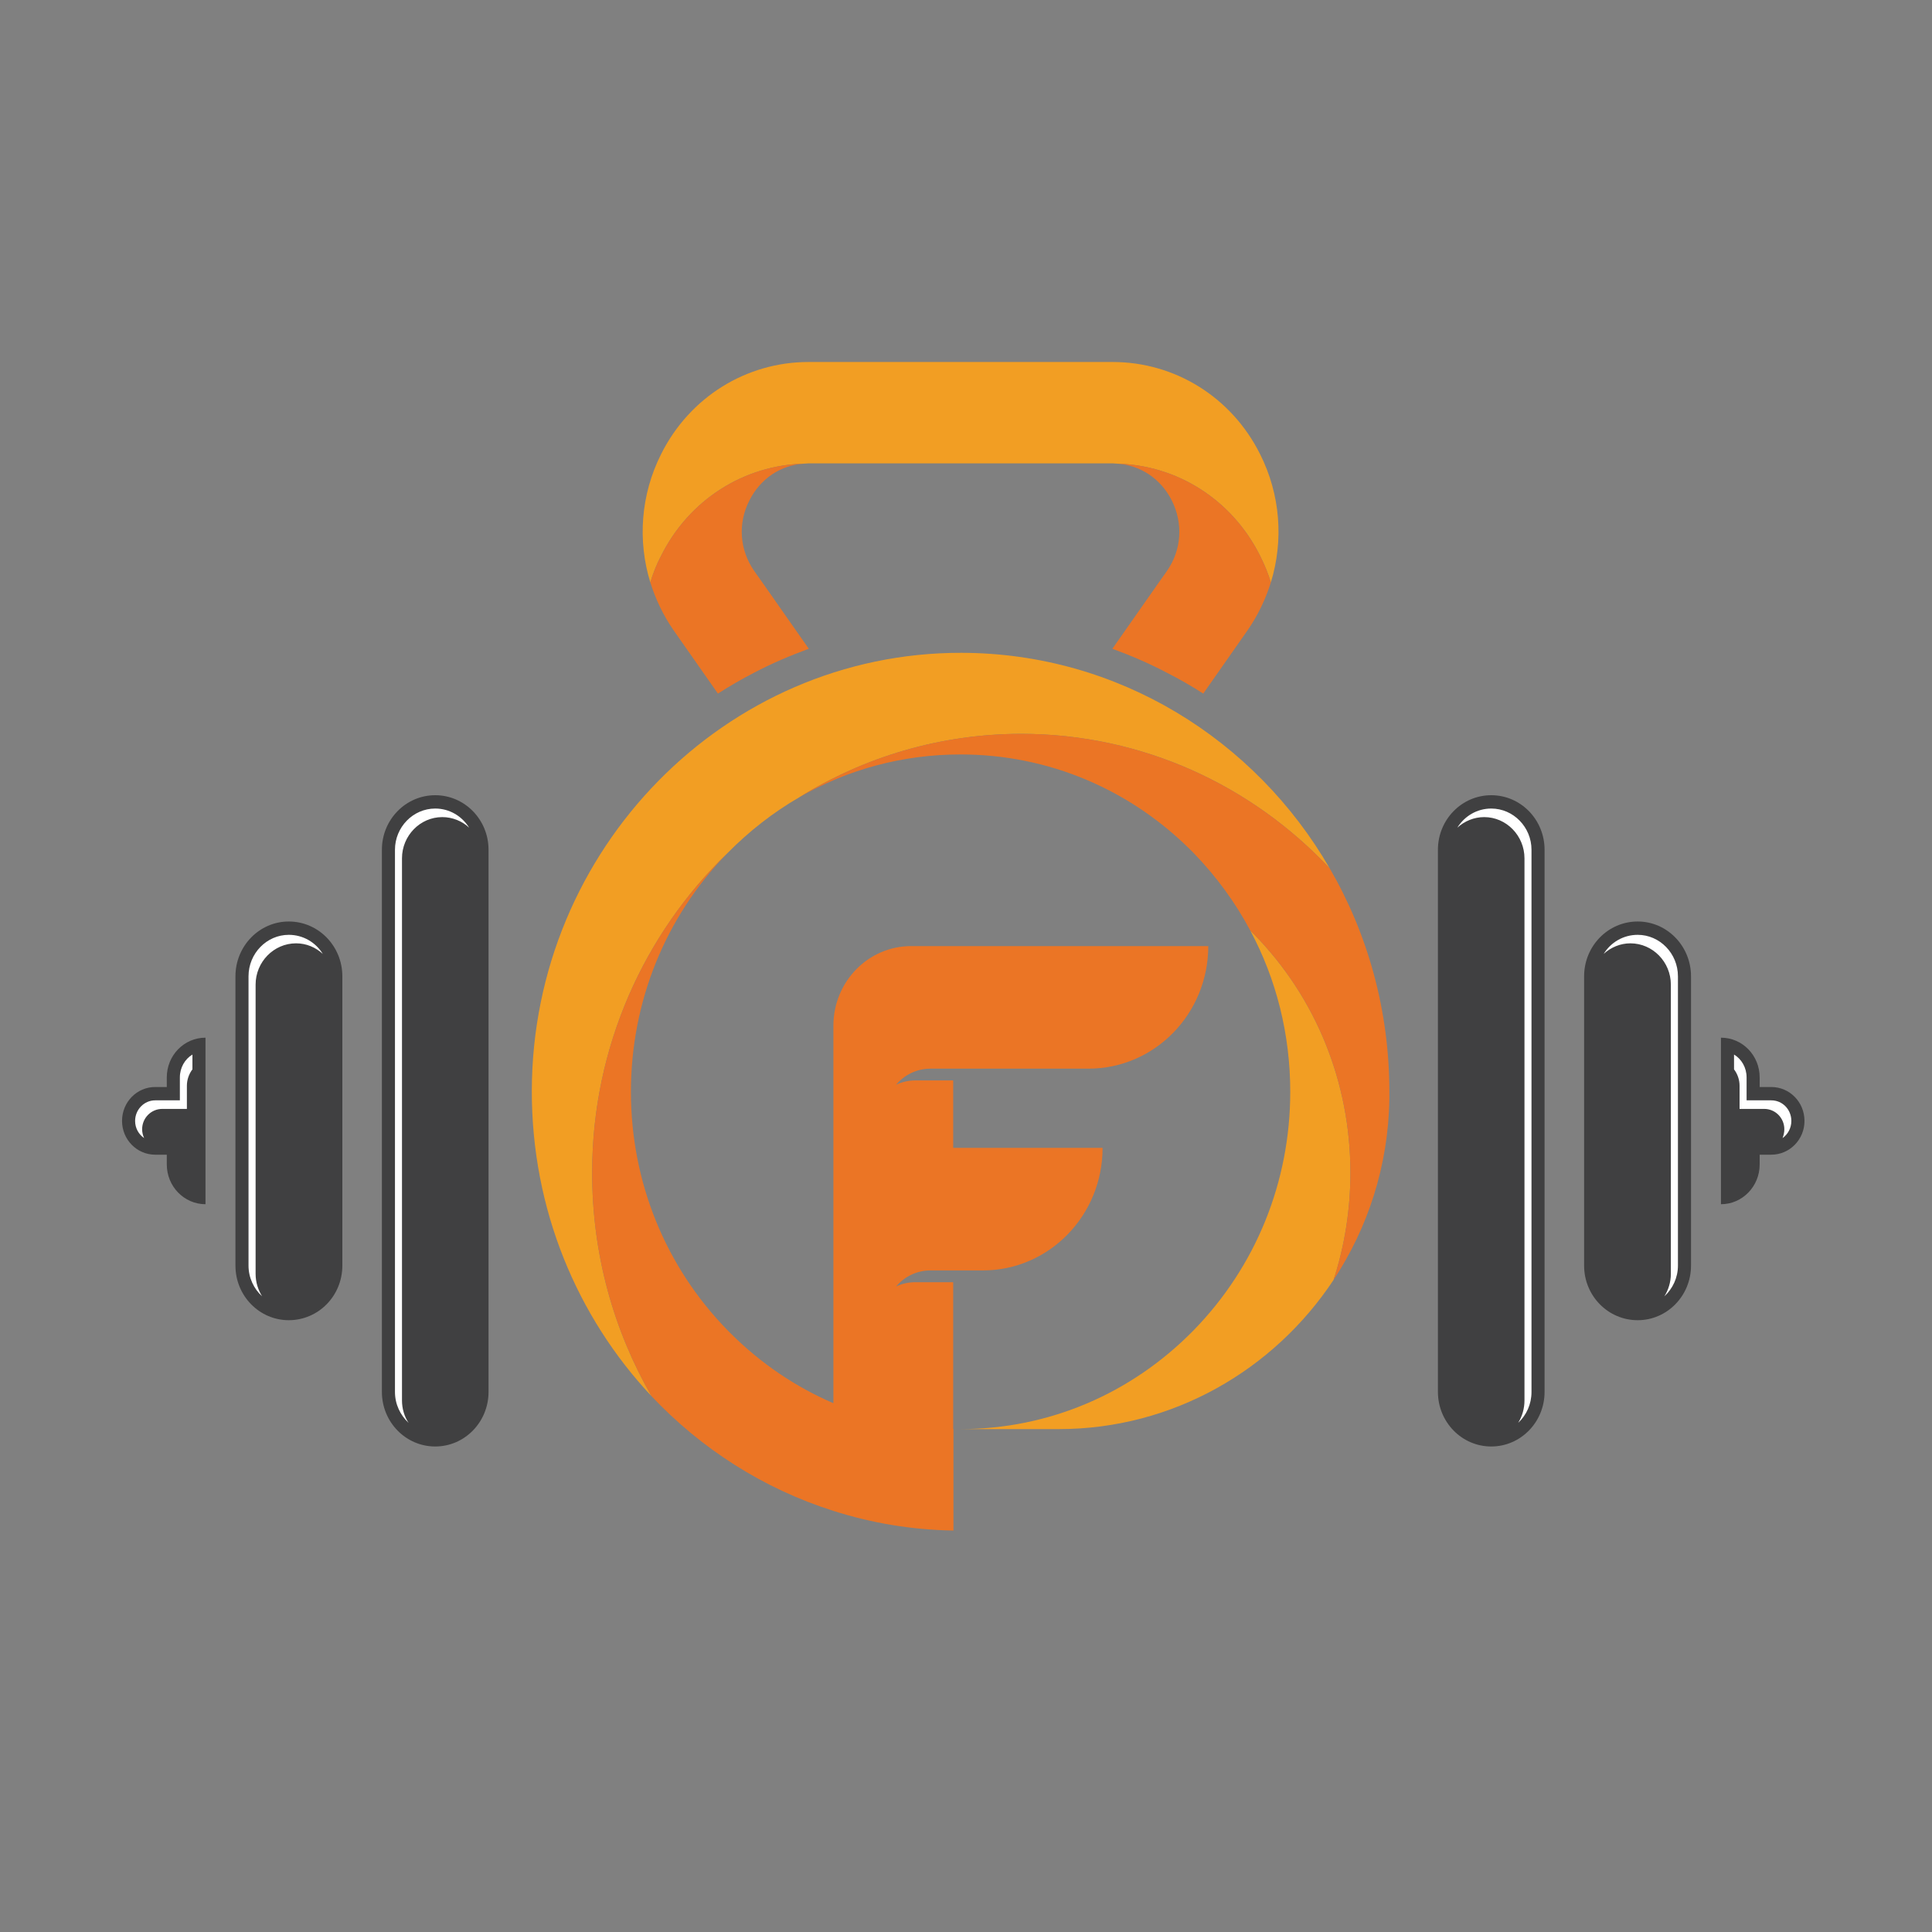 <svg xmlns="http://www.w3.org/2000/svg" xmlns:xlink="http://www.w3.org/1999/xlink" width="40" zoomAndPan="magnify" viewBox="0 0 30 30" height="40" preserveAspectRatio="xMidYMid meet" version="1.0"><rect x="0" y="0" width="30" height="30" fill="#808080" stroke="none"/><defs><clipPath id="ad5ca1210a"><path d="M 22.316 12.336 L 28.02 12.336 L 28.02 22.477 L 22.316 22.477 Z M 22.316 12.336 " clip-rule="nonzero"/></clipPath><clipPath id="1d5b42533b"><path d="M 9 5.621 L 20 5.621 L 20 10 L 9 10 Z M 9 5.621 " clip-rule="nonzero"/></clipPath><clipPath id="9b1109ac3a"><path d="M 9.176 13.258 L 18.766 13.258 L 18.766 23.766 L 9.176 23.766 Z M 9.176 13.258 " clip-rule="nonzero"/></clipPath><clipPath id="888026226a"><path d="M 1.895 12 L 8 12 L 8 23 L 1.895 23 Z M 1.895 12 " clip-rule="nonzero"/></clipPath></defs><g clip-path="url(#ad5ca1210a)"><path fill="#404041" d="M 27.504 16.879 L 27.324 16.879 L 27.324 16.73 C 27.324 16.387 27.055 16.113 26.723 16.113 L 26.723 18.699 C 27.055 18.699 27.324 18.422 27.324 18.082 L 27.324 17.93 L 27.504 17.93 C 27.789 17.93 28.02 17.695 28.02 17.406 C 28.02 17.113 27.789 16.879 27.504 16.879 Z M 25.43 14.309 C 24.969 14.309 24.598 14.691 24.598 15.16 L 24.598 19.652 C 24.598 20.121 24.969 20.5 25.43 20.5 C 25.887 20.5 26.258 20.121 26.258 19.652 L 26.258 15.16 C 26.258 14.691 25.887 14.309 25.43 14.309 Z M 23.156 12.348 C 22.699 12.348 22.328 12.727 22.328 13.195 L 22.328 21.613 C 22.328 22.082 22.699 22.461 23.156 22.461 C 23.613 22.461 23.984 22.082 23.984 21.613 L 23.984 13.195 C 23.984 12.727 23.613 12.348 23.156 12.348 " fill-opacity="1" fill-rule="nonzero"/></g><path fill="#ffffff" d="M 27.504 17.086 L 27.121 17.086 L 27.121 16.73 C 27.121 16.578 27.043 16.445 26.926 16.375 L 26.926 16.605 C 26.98 16.676 27.012 16.766 27.012 16.859 L 27.012 17.219 L 27.395 17.219 C 27.566 17.219 27.707 17.359 27.707 17.535 C 27.707 17.586 27.695 17.629 27.68 17.672 C 27.762 17.613 27.816 17.516 27.816 17.406 C 27.816 17.23 27.68 17.086 27.504 17.086 Z M 23.156 12.555 C 22.934 12.555 22.742 12.672 22.629 12.852 C 22.742 12.75 22.887 12.688 23.047 12.688 C 23.391 12.688 23.672 12.977 23.672 13.328 L 23.672 21.746 C 23.672 21.871 23.637 21.992 23.574 22.094 C 23.703 21.973 23.781 21.805 23.781 21.613 L 23.781 13.195 C 23.781 12.844 23.5 12.555 23.156 12.555 Z M 25.43 14.516 C 25.207 14.516 25.012 14.633 24.902 14.812 C 25.012 14.711 25.16 14.648 25.316 14.648 C 25.664 14.648 25.945 14.938 25.945 15.289 L 25.945 19.781 C 25.945 19.91 25.906 20.031 25.844 20.129 C 25.973 20.012 26.055 19.84 26.055 19.652 L 26.055 15.16 C 26.055 14.805 25.773 14.516 25.43 14.516 " fill-opacity="1" fill-rule="nonzero"/><g clip-path="url(#1d5b42533b)"><path fill="#f29e23" d="M 19.734 9.043 C 19.691 8.902 19.633 8.762 19.566 8.629 C 19.133 7.762 18.281 7.219 17.336 7.199 C 17.316 7.199 17.297 7.195 17.277 7.195 L 12.555 7.195 C 12.535 7.195 12.516 7.199 12.496 7.199 C 11.551 7.219 10.699 7.762 10.266 8.629 C 10.195 8.762 10.141 8.902 10.098 9.043 C 9.898 8.395 9.949 7.68 10.266 7.051 C 10.707 6.168 11.586 5.621 12.555 5.621 L 17.277 5.621 C 18.246 5.621 19.125 6.168 19.566 7.051 C 19.883 7.68 19.934 8.395 19.734 9.043 " fill-opacity="1" fill-rule="nonzero"/></g><path fill="#eb7525" d="M 11.848 9.059 L 12.559 10.074 C 12.27 10.18 11.984 10.301 11.711 10.445 C 11.52 10.543 11.332 10.652 11.148 10.77 L 10.461 9.789 C 10.301 9.559 10.18 9.305 10.098 9.043 C 10.141 8.902 10.195 8.762 10.266 8.629 C 10.699 7.762 11.551 7.219 12.496 7.199 C 12.125 7.219 11.809 7.43 11.637 7.77 C 11.453 8.129 11.484 8.543 11.715 8.871 L 11.848 9.059 " fill-opacity="1" fill-rule="nonzero"/><path fill="#eb7525" d="M 19.734 9.043 C 19.652 9.305 19.531 9.559 19.371 9.789 L 18.684 10.77 C 18.5 10.652 18.312 10.543 18.117 10.445 C 17.844 10.301 17.562 10.18 17.273 10.074 L 17.984 9.059 L 18.117 8.871 C 18.348 8.543 18.375 8.129 18.195 7.77 C 18.023 7.43 17.703 7.219 17.336 7.199 C 18.281 7.219 19.133 7.762 19.566 8.629 C 19.633 8.762 19.691 8.902 19.734 9.043 " fill-opacity="1" fill-rule="nonzero"/><path fill="#f29e23" d="M 20.648 13.484 C 19.441 12.199 17.746 11.398 15.863 11.395 C 14.602 11.395 13.418 11.754 12.406 12.383 C 12.004 12.617 11.633 12.906 11.297 13.246 C 11.293 13.25 11.289 13.254 11.285 13.258 C 10.004 14.5 9.199 16.254 9.195 18.191 C 9.191 19.465 9.527 20.656 10.117 21.68 C 8.961 20.449 8.254 18.777 8.258 16.934 C 8.266 13.184 11.266 10.129 14.93 10.137 C 17.363 10.141 19.492 11.484 20.648 13.484 " fill-opacity="1" fill-rule="nonzero"/><path fill="#f29e23" d="M 20.969 18.211 C 20.969 18.785 20.879 19.348 20.707 19.875 C 19.781 21.273 18.211 22.191 16.441 22.191 L 14.914 22.191 C 16.281 22.191 17.566 21.645 18.535 20.656 C 19.5 19.668 20.035 18.352 20.035 16.953 C 20.035 16.062 19.82 15.207 19.414 14.449 C 19.434 14.469 19.453 14.488 19.473 14.508 C 20.438 15.496 20.969 16.812 20.969 18.211 " fill-opacity="1" fill-rule="nonzero"/><path fill="#eb7525" d="M 21.574 16.953 C 21.574 16.988 21.574 17.027 21.574 17.062 C 21.559 18.105 21.238 19.07 20.707 19.875 C 20.879 19.348 20.969 18.785 20.969 18.211 C 20.969 16.812 20.438 15.496 19.473 14.508 C 19.453 14.488 19.434 14.469 19.414 14.449 C 19.184 14.016 18.887 13.609 18.535 13.246 C 17.566 12.258 16.281 11.715 14.914 11.715 C 14.023 11.715 13.164 11.945 12.406 12.383 C 13.418 11.754 14.602 11.395 15.863 11.395 C 17.746 11.398 19.441 12.199 20.648 13.484 C 21.238 14.5 21.574 15.688 21.574 16.953 " fill-opacity="1" fill-rule="nonzero"/><g clip-path="url(#9b1109ac3a)"><path fill="#eb7525" d="M 14.449 16.594 L 16.902 16.594 C 17.93 16.594 18.762 15.742 18.762 14.691 L 14.148 14.691 C 13.48 14.691 12.941 15.246 12.941 15.926 L 12.941 21.789 C 12.359 21.539 11.82 21.176 11.352 20.711 C 11.336 20.695 11.316 20.676 11.297 20.656 C 10.332 19.668 9.797 18.352 9.797 16.953 C 9.797 15.559 10.328 14.246 11.285 13.258 C 10.004 14.5 9.199 16.254 9.195 18.191 C 9.191 19.465 9.527 20.656 10.117 21.68 C 10.887 22.496 11.855 23.117 12.941 23.461 C 13.527 23.648 14.148 23.754 14.789 23.766 C 14.793 23.766 14.797 23.766 14.801 23.766 C 14.805 23.766 14.805 23.766 14.805 23.766 L 14.805 22.188 C 14.805 22.188 14.805 22.188 14.801 22.188 L 14.801 19.91 L 14.211 19.91 C 14.105 19.91 14.004 19.934 13.914 19.977 C 14.043 19.824 14.234 19.727 14.449 19.727 L 15.262 19.727 C 16.289 19.727 17.121 18.875 17.121 17.824 L 14.801 17.824 L 14.801 16.777 L 14.211 16.777 C 14.105 16.777 14.004 16.801 13.914 16.844 C 14.043 16.691 14.234 16.594 14.449 16.594 " fill-opacity="1" fill-rule="nonzero"/></g><g clip-path="url(#888026226a)"><path fill="#404041" d="M 1.895 17.406 C 1.895 17.695 2.125 17.93 2.41 17.93 L 2.59 17.93 L 2.59 18.082 C 2.59 18.422 2.859 18.699 3.191 18.699 L 3.191 16.113 C 2.859 16.113 2.59 16.387 2.59 16.73 L 2.59 16.879 L 2.41 16.879 C 2.125 16.879 1.895 17.113 1.895 17.406 Z M 3.656 15.16 L 3.656 19.652 C 3.656 20.121 4.027 20.5 4.484 20.5 C 4.945 20.5 5.316 20.121 5.316 19.652 L 5.316 15.16 C 5.316 14.691 4.945 14.309 4.484 14.309 C 4.027 14.309 3.656 14.691 3.656 15.16 Z M 5.93 13.195 L 5.93 21.613 C 5.93 22.082 6.301 22.461 6.758 22.461 C 7.215 22.461 7.586 22.082 7.586 21.613 L 7.586 13.195 C 7.586 12.727 7.215 12.348 6.758 12.348 C 6.301 12.348 5.93 12.727 5.93 13.195 " fill-opacity="1" fill-rule="nonzero"/></g><path fill="#ffffff" d="M 2.098 17.406 C 2.098 17.516 2.152 17.613 2.238 17.672 C 2.219 17.629 2.207 17.586 2.207 17.535 C 2.207 17.359 2.348 17.219 2.52 17.219 L 2.902 17.219 L 2.902 16.859 C 2.902 16.766 2.934 16.676 2.988 16.605 L 2.988 16.375 C 2.871 16.445 2.793 16.578 2.793 16.73 L 2.793 17.086 L 2.41 17.086 C 2.238 17.086 2.098 17.23 2.098 17.406 Z M 6.133 13.195 L 6.133 21.613 C 6.133 21.805 6.215 21.973 6.344 22.094 C 6.277 21.992 6.242 21.871 6.242 21.746 L 6.242 13.328 C 6.242 12.977 6.523 12.688 6.867 12.688 C 7.027 12.688 7.176 12.75 7.285 12.852 C 7.172 12.672 6.98 12.555 6.758 12.555 C 6.414 12.555 6.133 12.844 6.133 13.195 Z M 3.859 15.16 L 3.859 19.652 C 3.859 19.84 3.941 20.012 4.07 20.129 C 4.008 20.031 3.969 19.91 3.969 19.781 L 3.969 15.289 C 3.969 14.938 4.25 14.648 4.598 14.648 C 4.758 14.648 4.902 14.711 5.012 14.812 C 4.902 14.633 4.707 14.516 4.484 14.516 C 4.141 14.516 3.859 14.805 3.859 15.16 " fill-opacity="1" fill-rule="nonzero"/></svg>